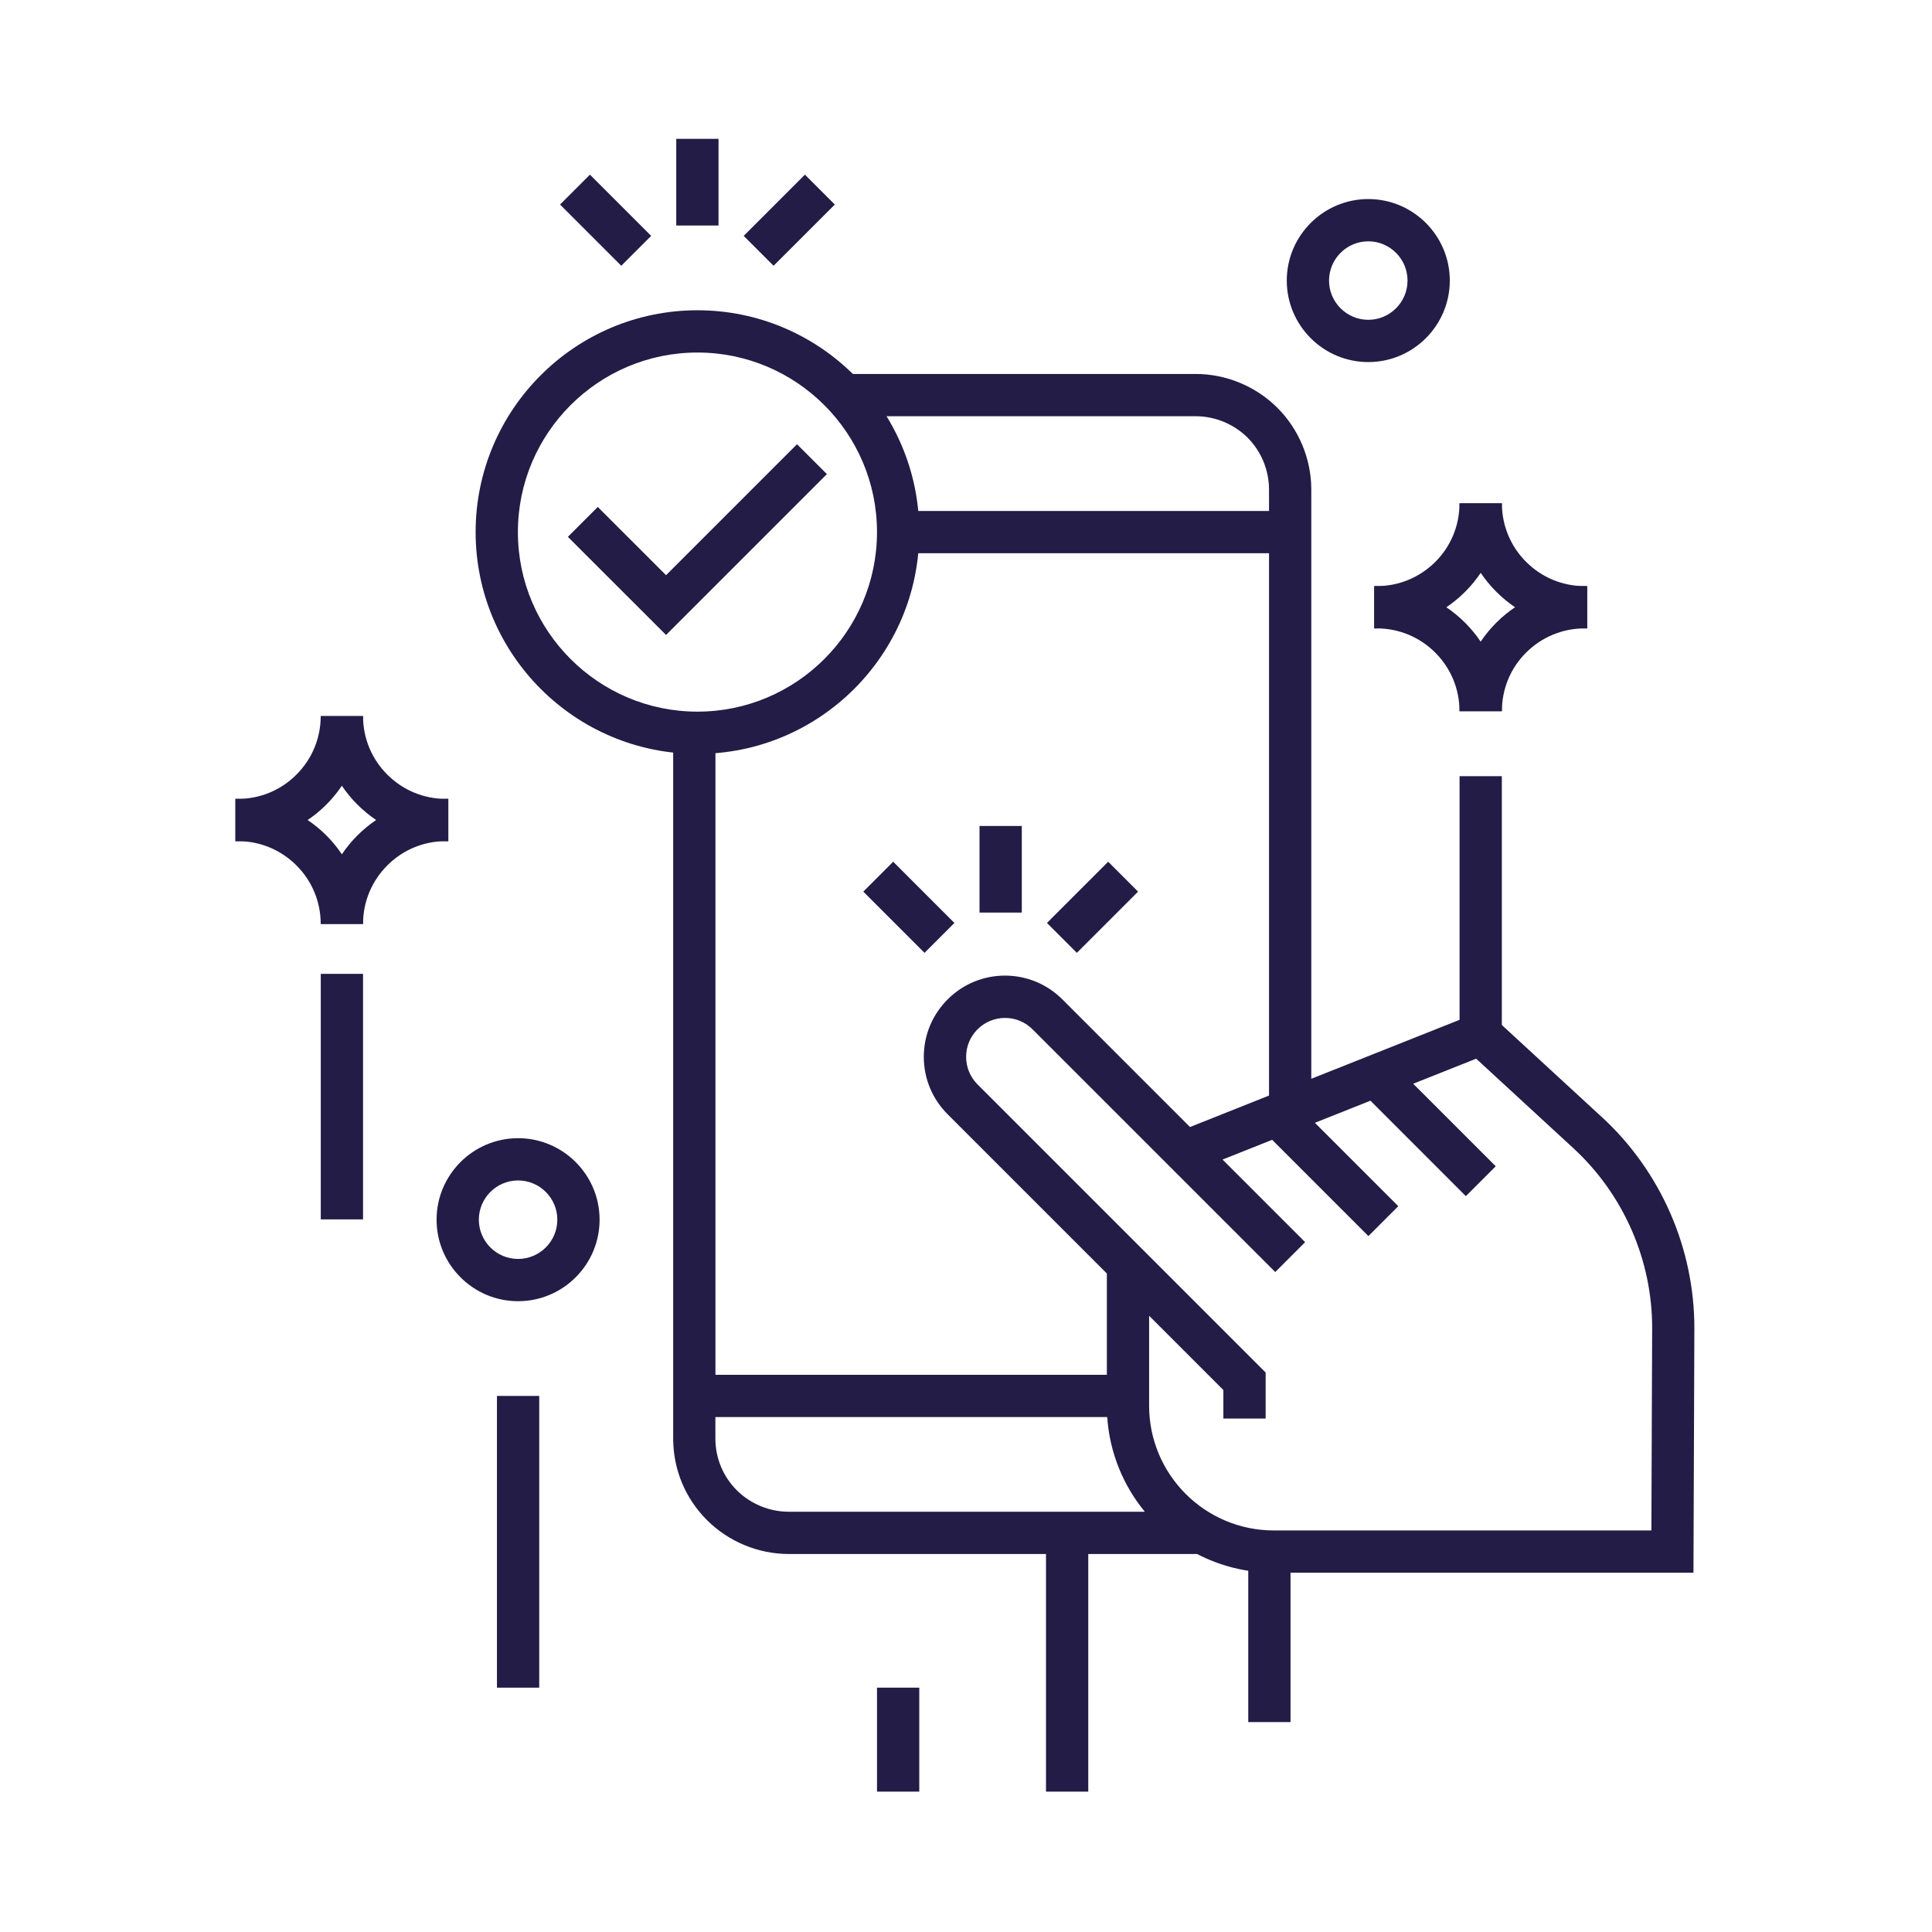 <svg width="320" height="320" viewBox="0 0 320 320" fill="none" xmlns="http://www.w3.org/2000/svg">
<path d="M153.13 157.82L142.99 147.68L147.94 142.73L158.08 152.87L153.13 157.82ZM178.36 157.82L173.41 152.87L183.55 142.73L188.5 147.68L178.36 157.82ZM169.24 151.15H162.24V136.81H169.24V151.15Z" fill="#221C46"/>
<path d="M128.13 44.02L123.18 39.07L133.32 28.93L138.27 33.88L128.13 44.02ZM102.9 44.02L92.76 33.88L97.71 28.93L107.85 39.07L102.9 44.02ZM119.01 37.35H112.01V23H119.01V37.34V37.35Z" fill="#221C46"/>
<path d="M248.75 128.56H241.75V171.29H248.75V128.56Z" fill="#221C46"/>
<path d="M89.311 231.21H82.311V279.53H89.311V231.21Z" fill="#221C46"/>
<path d="M60.131 161.3H53.131V201.97H60.131V161.3Z" fill="#221C46"/>
<path d="M213.75 258.59H206.75V285.23H213.75V258.59Z" fill="#221C46"/>
<path d="M180.25 255.15H173.25V296.75H180.25V255.15Z" fill="#221C46"/>
<path d="M152.26 279.53H145.26V296.75H152.26V279.53Z" fill="#221C46"/>
<path d="M132.009 73.58L110.319 95.27L99.009 83.97L94.059 88.92L110.319 105.17L136.959 78.53L132.009 73.58Z" fill="#221C46"/>
<path d="M115.519 51.39C95.259 51.39 78.779 67.87 78.779 88.13C78.779 108.39 95.259 124.87 115.519 124.87C135.779 124.87 152.259 108.39 152.259 88.13C152.259 67.87 135.779 51.39 115.519 51.39ZM115.519 117.87C99.119 117.87 85.779 104.53 85.779 88.13C85.779 71.73 99.119 58.39 115.519 58.39C131.919 58.39 145.259 71.73 145.259 88.13C145.259 104.53 131.919 117.87 115.519 117.87Z" fill="#221C46"/>
<path d="M226.631 59.97C219.191 59.97 213.131 53.91 213.131 46.47C213.131 39.03 219.191 32.97 226.631 32.97C234.071 32.97 240.131 39.03 240.131 46.47C240.131 53.91 234.071 59.97 226.631 59.97ZM226.631 39.97C223.051 39.97 220.131 42.89 220.131 46.47C220.131 50.05 223.051 52.97 226.631 52.97C230.211 52.97 233.131 50.05 233.131 46.47C233.131 42.89 230.211 39.97 226.631 39.97Z" fill="#221C46"/>
<path d="M85.811 215.52C78.371 215.52 72.311 209.46 72.311 202.02C72.311 194.58 78.371 188.52 85.811 188.52C93.251 188.52 99.311 194.58 99.311 202.02C99.311 209.46 93.251 215.52 85.811 215.52ZM85.811 195.52C82.231 195.52 79.311 198.44 79.311 202.02C79.311 205.6 82.231 208.52 85.811 208.52C89.391 208.52 92.311 205.6 92.311 202.02C92.311 198.44 89.391 195.52 85.811 195.52Z" fill="#221C46"/>
<path d="M39.41 139.32H39V132.32H39.41C43.07 132.32 46.52 130.89 49.1 128.3C51.69 125.71 53.12 122.27 53.12 118.61H60.12C60.12 124.14 57.97 129.34 54.06 133.26C50.15 137.17 44.95 139.32 39.41 139.32Z" fill="#221C46"/>
<path d="M60.12 153.03H53.12C53.12 149.37 51.69 145.92 49.1 143.34C46.51 140.75 43.07 139.32 39.41 139.32H39V132.32H39.41C44.94 132.32 50.14 134.47 54.06 138.38C57.97 142.29 60.12 147.49 60.12 153.03Z" fill="#221C46"/>
<path d="M74.251 139.32H73.841C68.311 139.32 63.111 137.17 59.191 133.26C55.281 129.35 53.131 124.15 53.131 118.61H60.131C60.131 122.27 61.561 125.72 64.151 128.3C66.741 130.89 70.181 132.32 73.841 132.32H74.251V139.32Z" fill="#221C46"/>
<path d="M60.131 153.03H53.131C53.131 147.5 55.281 142.3 59.191 138.38C63.101 134.47 68.301 132.32 73.841 132.32H74.251V139.32H73.841C70.181 139.32 66.731 140.75 64.151 143.34C61.561 145.93 60.131 149.37 60.131 153.03Z" fill="#221C46"/>
<path d="M228.029 104.08H227.619V97.08H228.029C231.689 97.08 235.139 95.65 237.729 93.07C240.319 90.49 241.739 87.04 241.739 83.37H248.739C248.739 88.9 246.589 94.1 242.669 98.02C238.759 101.93 233.559 104.08 228.029 104.08Z" fill="#221C46"/>
<path d="M248.739 117.79H241.739C241.739 114.13 240.309 110.68 237.729 108.1C235.139 105.51 231.699 104.08 228.029 104.08H227.619V97.08H228.029C233.559 97.08 238.759 99.23 242.669 103.15C246.579 107.06 248.739 112.26 248.739 117.79Z" fill="#221C46"/>
<path d="M262.88 104.08H262.47C256.94 104.08 251.74 101.93 247.83 98.01C243.92 94.1 241.76 88.9 241.76 83.37H248.76C248.76 87.03 250.19 90.48 252.77 93.06C255.36 95.65 258.8 97.08 262.47 97.08H262.88V104.08Z" fill="#221C46"/>
<path d="M248.76 117.79H241.76C241.76 112.26 243.91 107.06 247.83 103.14C251.74 99.23 256.94 97.08 262.47 97.08H262.88V104.08H262.47C258.81 104.08 255.36 105.51 252.77 108.09C250.18 110.67 248.76 114.12 248.76 117.79Z" fill="#221C46"/>
<path d="M265.32 185.03L245.99 167.23L217.19 178.68V81.07C217.19 76.04 215.15 71.11 211.58 67.55C208.02 63.99 203.09 61.94 198.06 61.94H139.79V68.94H198.06C201.25 68.94 204.38 70.24 206.64 72.49C208.9 74.75 210.19 77.88 210.19 81.07V84.63H145.47V91.63H210.19V181.46L197.1 186.67L175.97 165.54C173.43 163 170.06 161.6 166.47 161.59C162.88 161.59 159.5 162.99 156.96 165.53C154.42 168.07 153.02 171.44 153.01 175.03C153.01 178.63 154.41 182.01 156.95 184.55L183.33 210.93V227.71H118.5V121.37H111.5V238.26C111.5 243.37 113.49 248.17 117.1 251.78C120.66 255.34 125.59 257.39 130.62 257.39H198.27C202.08 259.37 206.39 260.49 210.97 260.49H280.49L280.64 220.14C280.69 206.84 275.11 194.04 265.32 185.02V185.03ZM130.62 250.39C127.43 250.39 124.3 249.09 122.04 246.84C119.75 244.55 118.49 241.5 118.49 238.26V234.71H183.39C183.79 240.64 186.06 246.06 189.62 250.39H130.62ZM273.52 253.49H210.98C199.59 253.49 190.33 244.23 190.33 232.84V217.93L202.63 230.23V234.96H209.63V227.33L161.91 179.61C160.69 178.39 160.02 176.77 160.02 175.04C160.02 173.32 160.69 171.71 161.91 170.49C163.13 169.27 164.75 168.6 166.47 168.6C168.19 168.6 169.8 169.27 171.02 170.49L211.22 210.69L216.17 205.74L202.49 192.06L210.71 188.79L226.65 204.73L231.6 199.78L217.79 185.97L226.99 182.31L242.79 198.12L247.74 193.17L234.07 179.5L244.5 175.35L260.59 190.17C268.94 197.86 273.7 208.77 273.65 220.11L273.52 253.48V253.49Z" fill="#221C46"/>
</svg>
